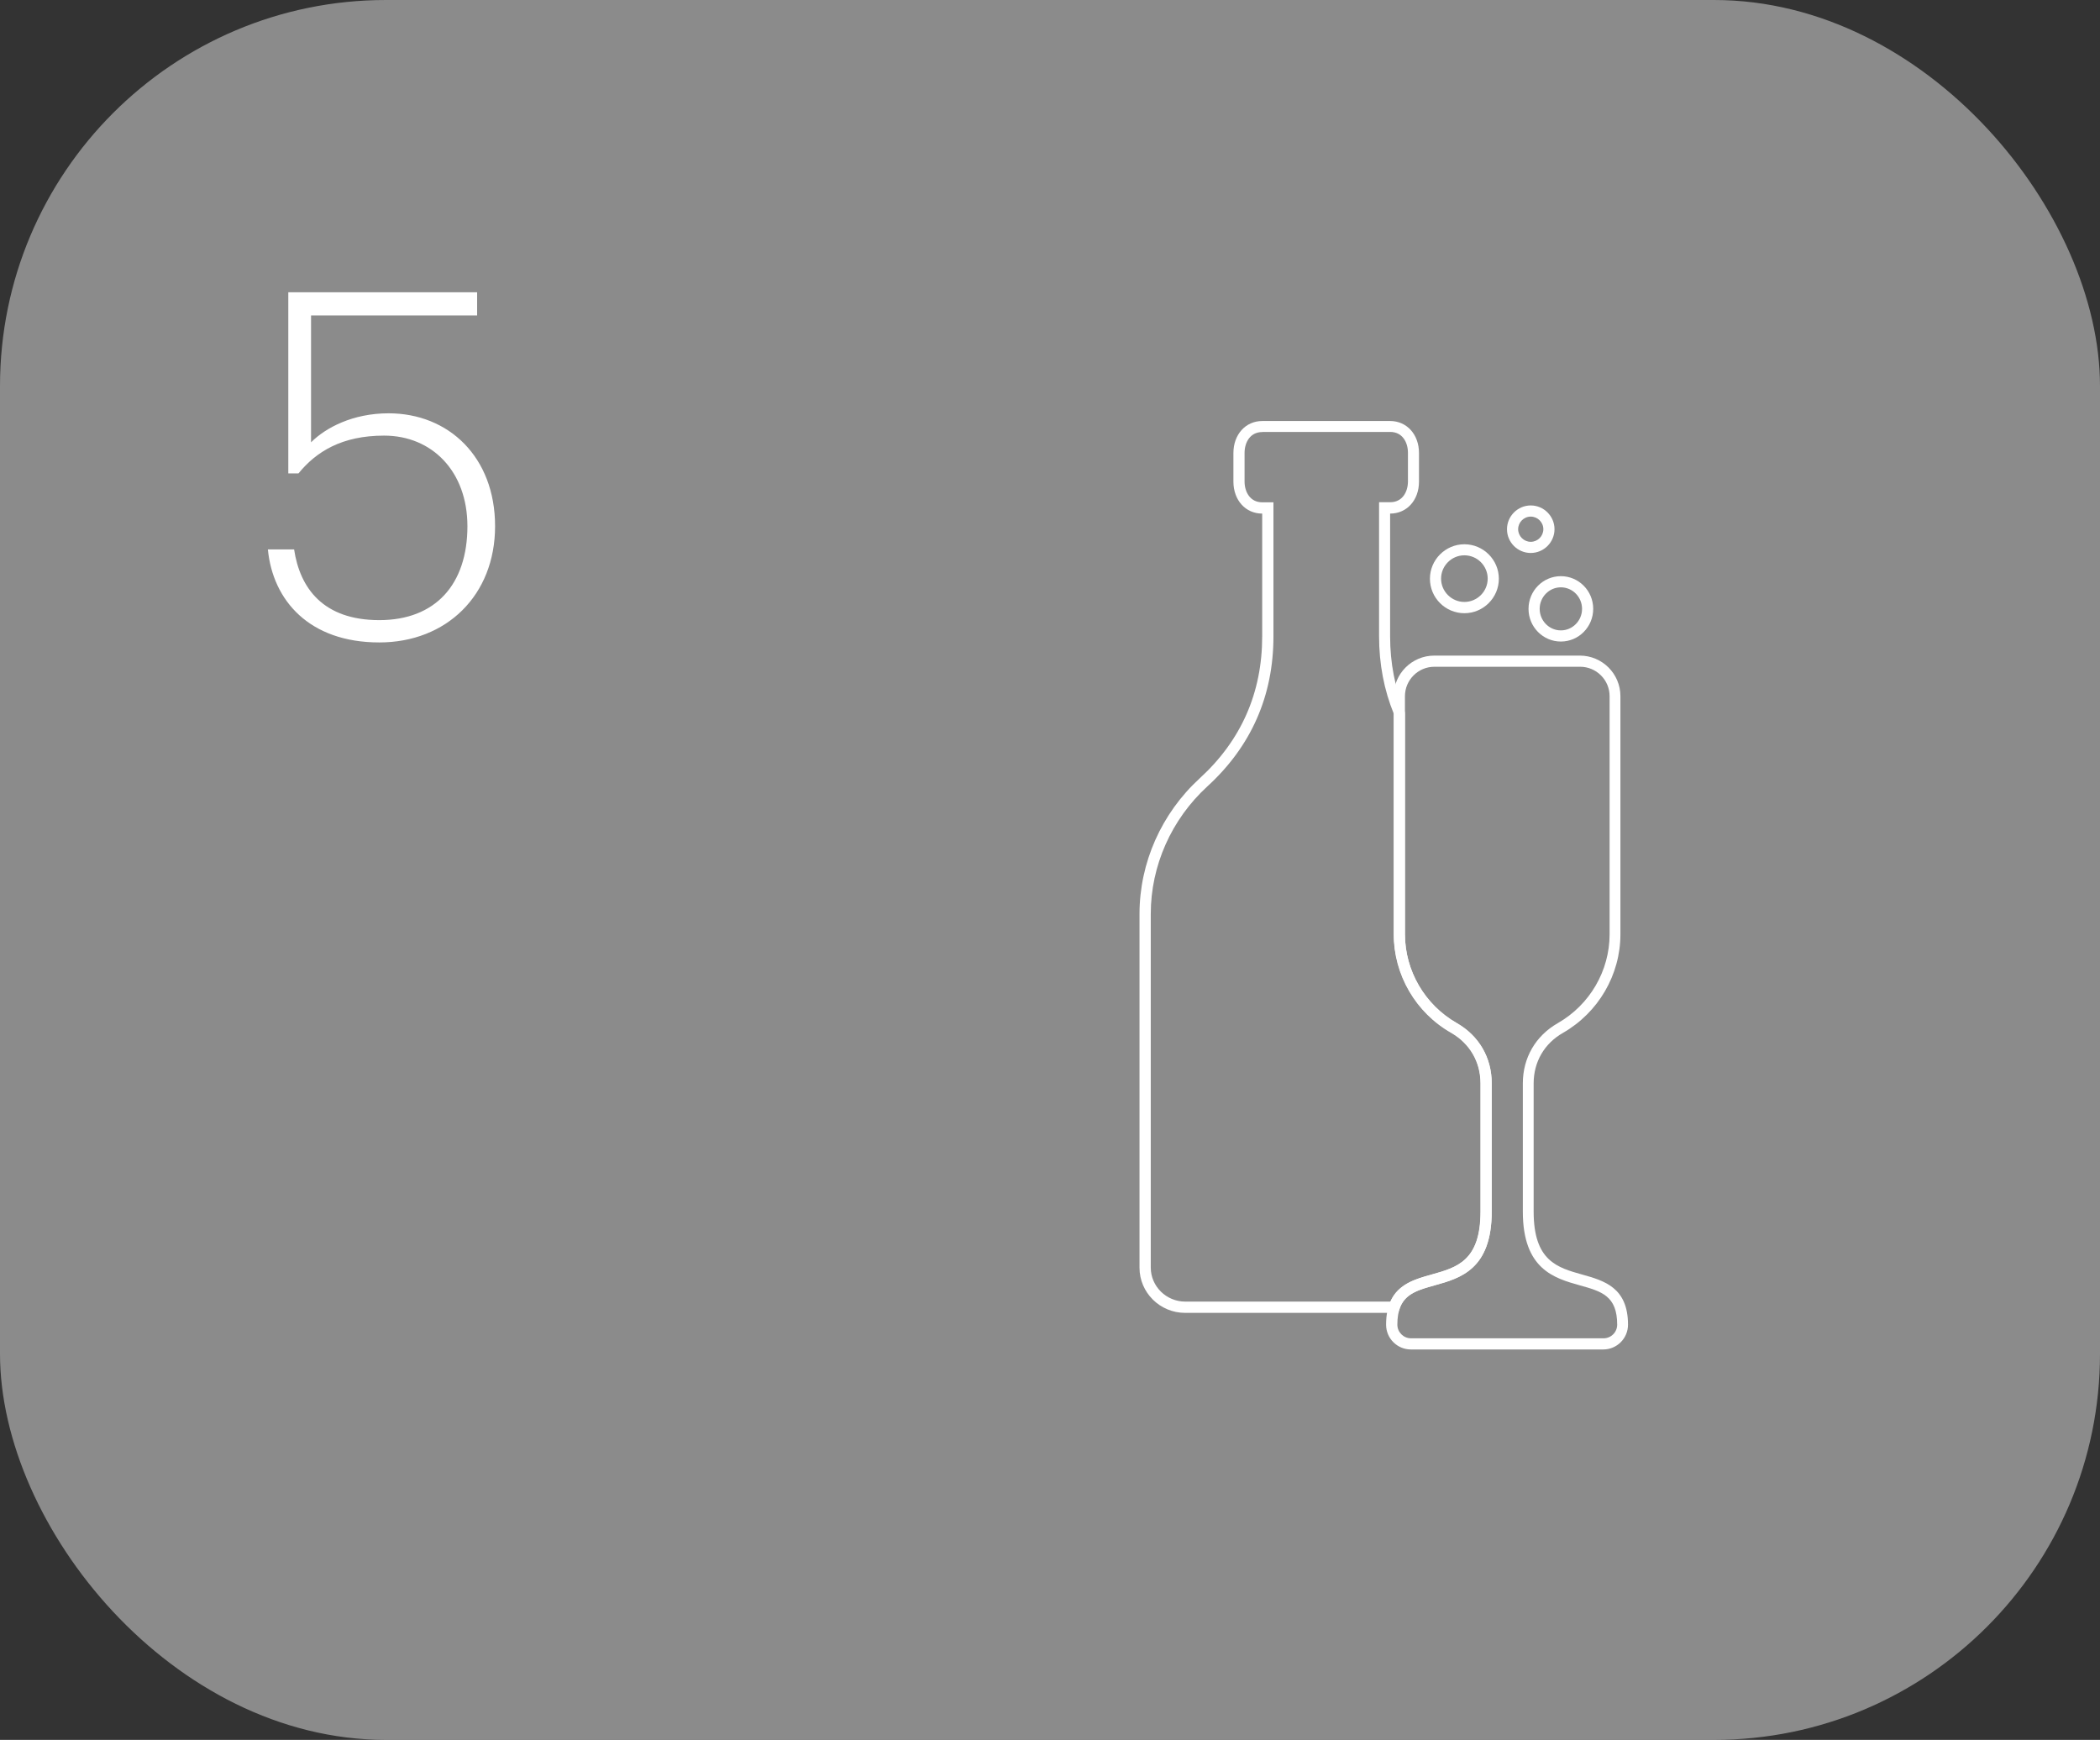 <?xml version="1.0" encoding="UTF-8"?> <svg xmlns="http://www.w3.org/2000/svg" id="Layer_2" data-name="Layer 2" viewBox="0 0 188.29 155.97"><rect x="0" y="0" width="188.29" height="155.97" fill="#333333" stroke="none"/><defs><style> .cls-1 { opacity: .43; } .cls-2 { fill: #fff; stroke-width: 0px; } </style></defs><g class="cls-1"><rect class="cls-2" width="188.29" height="155.97" rx="34.61" ry="34.61"></rect></g><path class="cls-2" d="M24.03,49.25h2.34c.52,3.47,2.6,6.34,7.64,6.34s7.9-3.21,7.9-8.42c0-4.91-3.17-8.12-7.47-8.12-3.78,0-6.08,1.43-7.68,3.39h-.91v-16.24h16.93v2.08h-14.89v11.37c1.3-1.3,3.73-2.6,6.95-2.6,5.38,0,9.55,3.91,9.55,10.12s-4.38,10.42-10.38,10.42c-6.29,0-9.55-3.78-9.99-8.33Z"></path><path class="cls-2" d="M125.36,117.69h-19.1c-2.26,0-4.09-1.82-4.09-4.05v-31.71c0-4.59,1.97-9.02,5.4-12.16,3.72-3.4,5.6-7.68,5.6-12.72v-11.01c-1.5,0-2.58-1.21-2.58-2.87v-2.56c0-1.66,1.09-2.87,2.59-2.87h11.46c1.5,0,2.59,1.21,2.59,2.87v2.56c0,1.67-1.09,2.87-2.59,2.87h0v11.01c0,2.39.44,4.64,1.29,6.68l.04.19v19.82c0,3.28,1.78,6.33,4.65,7.97,1.99,1.14,3.13,3.1,3.13,5.4v11.49c0,5.19-2.83,5.98-5.1,6.61-1.46.41-2.72.76-3.17,2.13l-.11.34ZM113.18,38.73c-1.1,0-1.59.94-1.59,1.87v2.56c0,.93.49,1.87,1.59,1.87h1v12.01c0,5.33-1.99,9.86-5.93,13.46-3.22,2.95-5.07,7.11-5.07,11.42v31.71c0,1.68,1.39,3.05,3.09,3.05h18.4c.7-1.6,2.23-2.02,3.72-2.44,2.25-.63,4.37-1.22,4.37-5.65v-11.49c0-1.92-.96-3.58-2.62-4.53-3.18-1.81-5.16-5.2-5.16-8.84v-19.72c-.88-2.14-1.33-4.49-1.33-6.98v-12.01h1c1.1,0,1.59-.94,1.59-1.87v-2.56c0-.93-.49-1.87-1.59-1.87h-11.46Z"></path><path class="cls-2" d="M143.77,120.97h-17.27c-1.22,0-2.22-.99-2.22-2.22,0-3.35,2.17-3.96,4.09-4.49,2.25-.63,4.37-1.22,4.37-5.65v-11.49c0-1.92-.96-3.57-2.63-4.53-3.18-1.81-5.15-5.2-5.15-8.84v-21.34c0-2.01,1.63-3.64,3.64-3.64h13.05c2.01,0,3.64,1.63,3.64,3.64v21.34c0,3.64-1.98,7.02-5.15,8.84-1.67.95-2.63,2.6-2.63,4.53v11.49c0,4.43,2.12,5.02,4.37,5.65,1.92.54,4.09,1.14,4.09,4.49,0,1.22-.99,2.22-2.22,2.22ZM128.61,59.77c-1.46,0-2.64,1.19-2.64,2.64v21.34c0,3.28,1.78,6.33,4.65,7.97,1.99,1.14,3.13,3.1,3.13,5.4v11.49c0,5.19-2.83,5.98-5.1,6.61-1.95.54-3.36.94-3.36,3.53,0,.67.55,1.22,1.22,1.22h17.27c.67,0,1.22-.55,1.22-1.22,0-2.59-1.41-2.99-3.36-3.53-2.27-.64-5.1-1.43-5.1-6.61v-11.49c0-2.29,1.14-4.26,3.13-5.4,2.87-1.64,4.65-4.69,4.65-7.97v-21.34c0-1.46-1.19-2.64-2.64-2.64h-13.05Z"></path><path class="cls-2" d="M131.3,54.97c-1.71,0-3.09-1.39-3.09-3.09s1.39-3.09,3.09-3.09,3.09,1.39,3.09,3.09-1.39,3.09-3.09,3.09ZM131.3,49.78c-1.15,0-2.09.94-2.09,2.09s.94,2.09,2.09,2.09,2.09-.94,2.09-2.09-.94-2.09-2.09-2.09Z"></path><path class="cls-2" d="M139.95,57.51c-1.6,0-2.9-1.31-2.9-2.93s1.3-2.93,2.9-2.93,2.9,1.31,2.9,2.93-1.3,2.93-2.9,2.93ZM139.95,52.65c-1.05,0-1.9.87-1.9,1.93s.85,1.93,1.9,1.93,1.9-.87,1.9-1.93-.85-1.93-1.9-1.93Z"></path><path class="cls-2" d="M137.25,49.57c-1.18,0-2.13-.96-2.13-2.13s.96-2.13,2.13-2.13,2.13.96,2.13,2.13-.96,2.13-2.13,2.13ZM137.25,46.31c-.62,0-1.13.51-1.13,1.13s.51,1.13,1.13,1.13,1.13-.51,1.13-1.13-.51-1.13-1.13-1.13Z"></path></svg> 